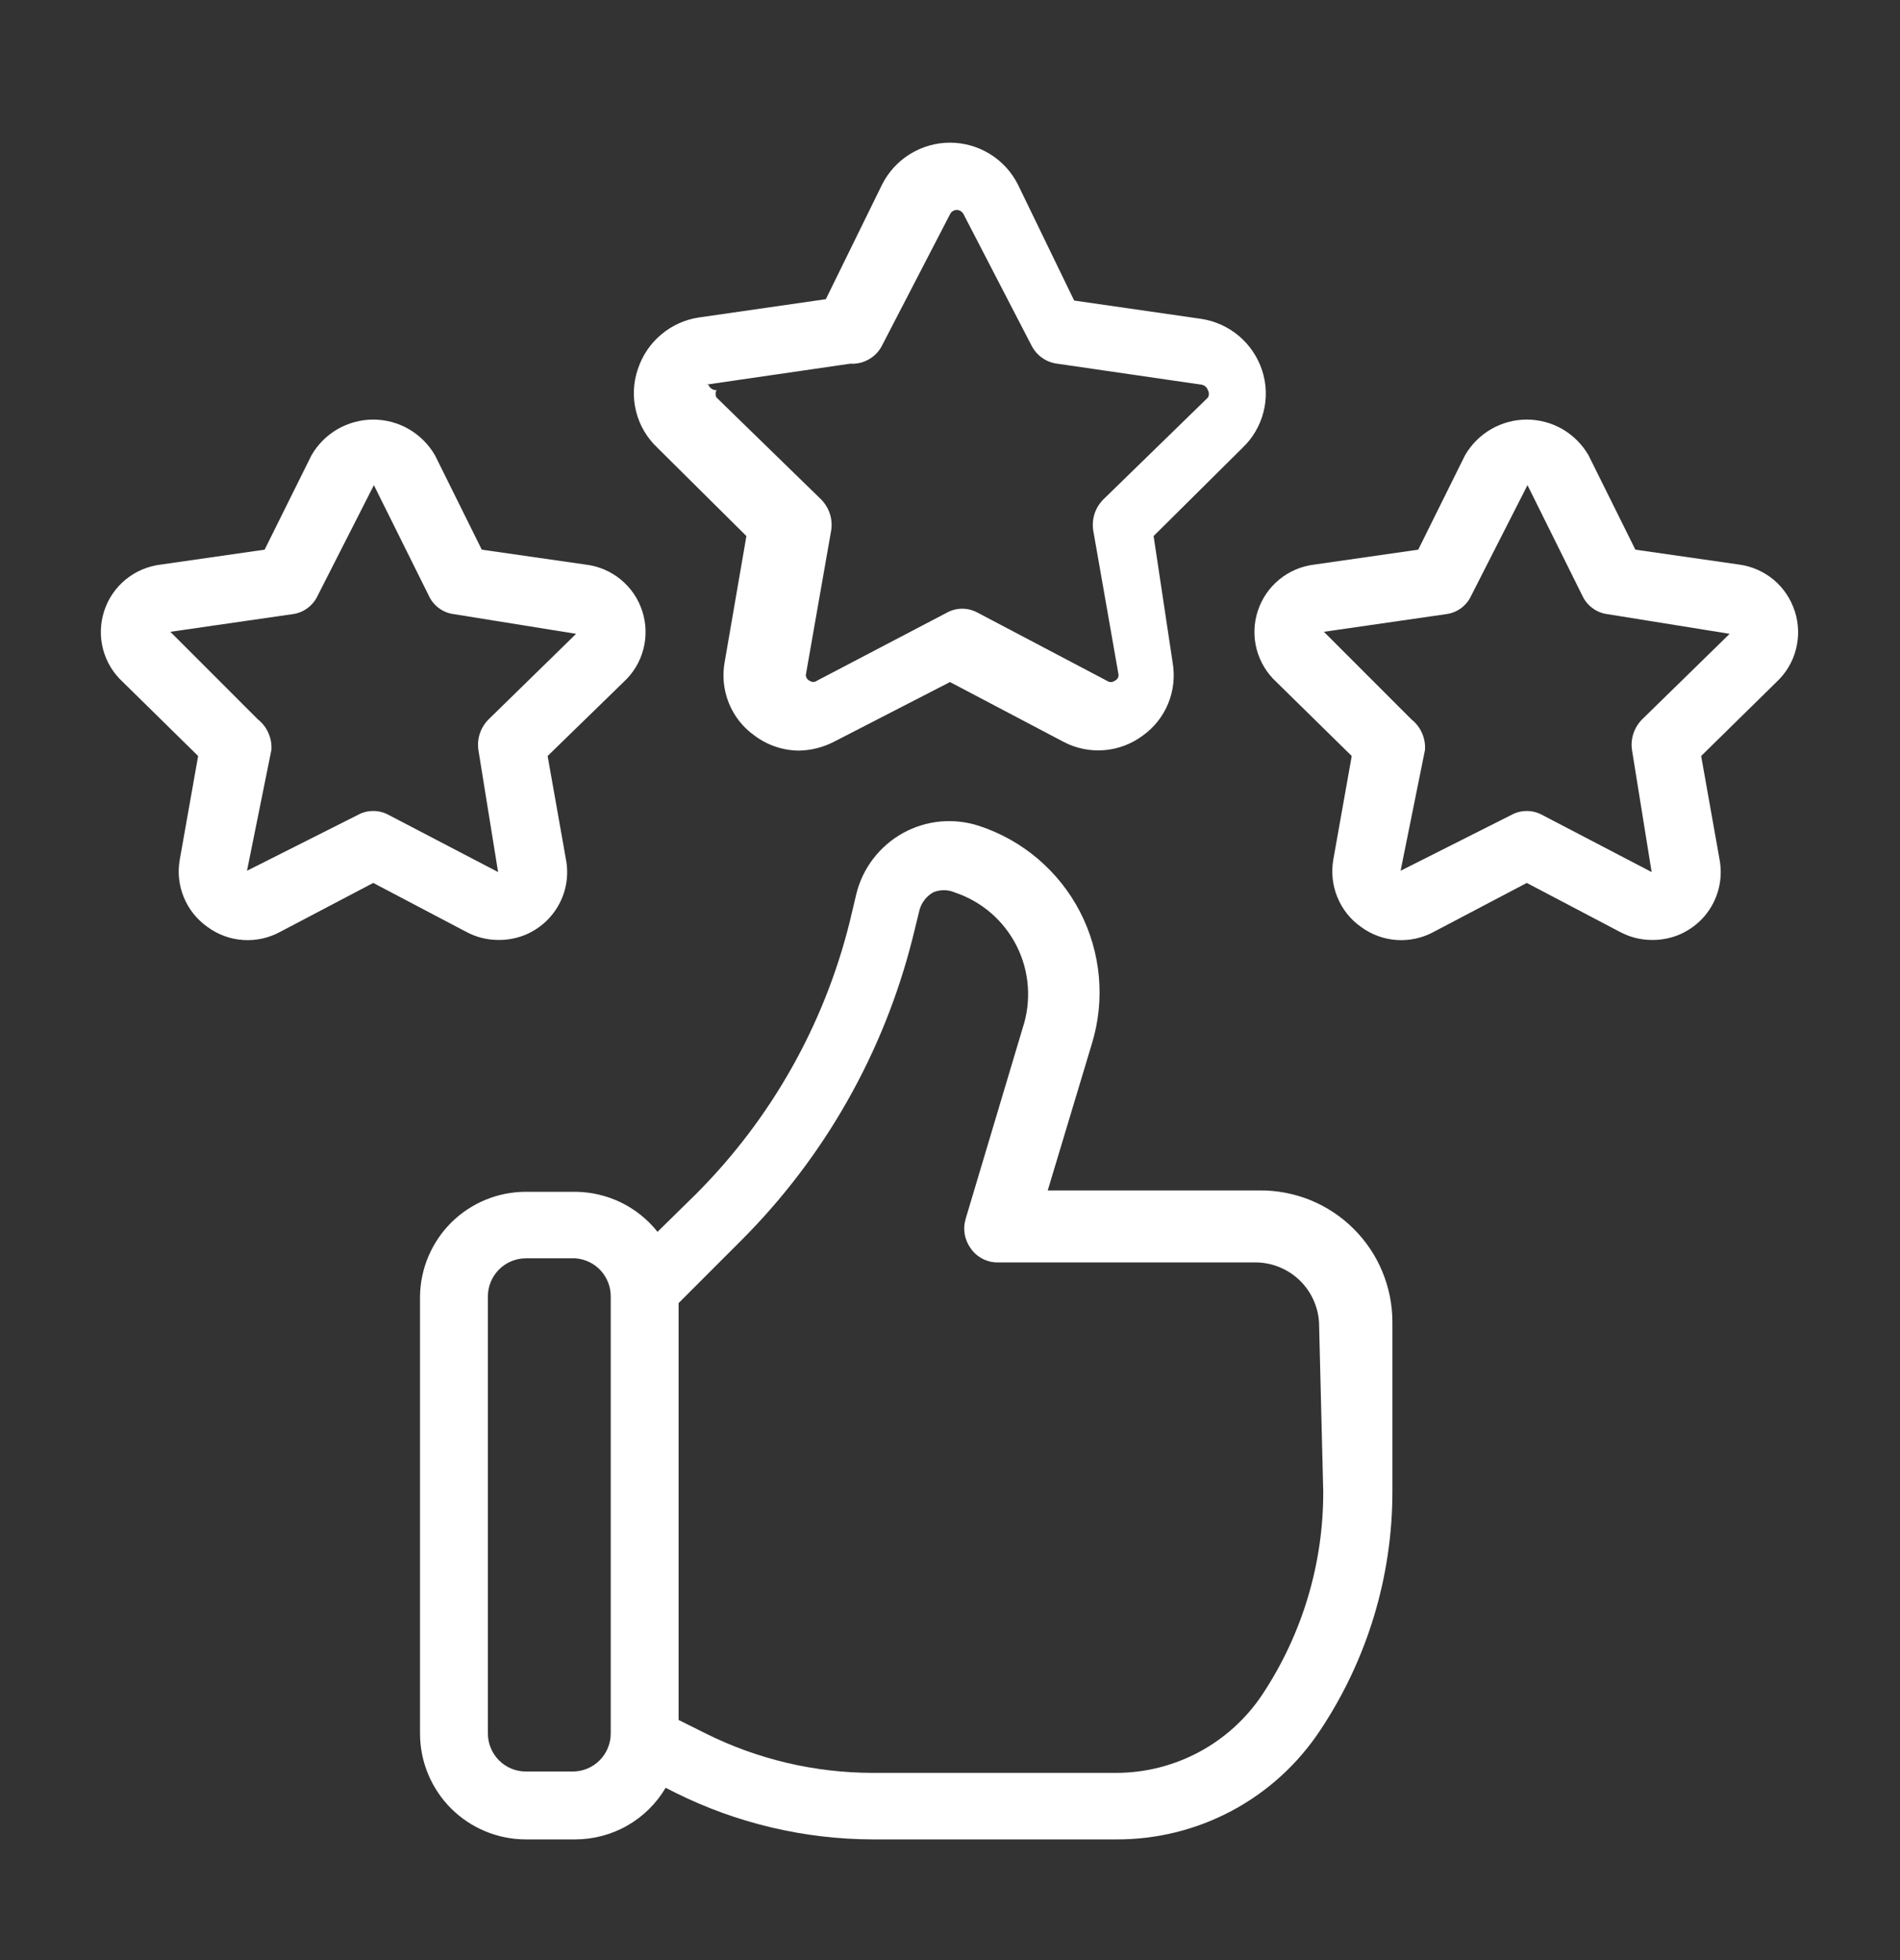 <svg width="32" height="33" viewBox="0 0 32 33" fill="none" xmlns="http://www.w3.org/2000/svg">
<rect x="0" y="0" width="32" height="33" fill="#333333" stroke="none"/>
<path d="M21.211 20.042H17.646L18.389 17.574C18.616 16.836 18.544 16.038 18.19 15.352C17.835 14.666 17.225 14.146 16.491 13.905C16.281 13.836 16.058 13.811 15.837 13.831C15.616 13.852 15.402 13.918 15.208 14.025C15.014 14.133 14.844 14.279 14.709 14.455C14.573 14.631 14.476 14.833 14.423 15.048L14.309 15.528C13.878 17.258 12.985 18.838 11.726 20.099L11.074 20.739C10.909 20.531 10.699 20.362 10.459 20.245C10.22 20.129 9.958 20.067 9.691 20.065H8.857C8.388 20.065 7.938 20.25 7.604 20.579C7.271 20.909 7.08 21.356 7.074 21.825V29.185C7.074 29.658 7.262 30.111 7.596 30.446C7.931 30.78 8.384 30.968 8.857 30.968H9.691C9.998 30.967 10.3 30.887 10.566 30.735C10.833 30.582 11.055 30.363 11.211 30.099L11.371 30.18C12.404 30.695 13.543 30.965 14.697 30.968H18.8C19.478 30.971 20.147 30.806 20.745 30.487C21.344 30.168 21.853 29.705 22.229 29.14C23.027 27.946 23.453 26.541 23.451 25.105V22.259C23.451 21.966 23.393 21.676 23.28 21.406C23.168 21.135 23.002 20.89 22.794 20.684C22.586 20.477 22.338 20.315 22.067 20.204C21.795 20.095 21.505 20.039 21.211 20.042ZM10.286 29.185C10.286 29.355 10.218 29.518 10.098 29.638C9.978 29.758 9.815 29.825 9.646 29.825H8.857C8.687 29.825 8.525 29.758 8.405 29.638C8.285 29.518 8.217 29.355 8.217 29.185V21.825C8.217 21.655 8.285 21.493 8.405 21.373C8.525 21.253 8.687 21.185 8.857 21.185H9.691C9.853 21.197 10.004 21.269 10.115 21.388C10.225 21.507 10.286 21.663 10.286 21.825V29.185ZM22.286 25.105C22.291 26.325 21.932 27.518 21.257 28.534C20.987 28.938 20.621 29.269 20.193 29.498C19.764 29.727 19.286 29.848 18.8 29.848H14.697C13.721 29.847 12.759 29.62 11.886 29.185L11.429 28.957V21.939L12.48 20.888C13.887 19.482 14.886 17.72 15.371 15.791L15.486 15.322C15.52 15.197 15.602 15.09 15.714 15.025C15.772 15 15.834 14.987 15.897 14.987C15.96 14.987 16.022 15 16.08 15.025C16.305 15.1 16.514 15.219 16.693 15.374C16.872 15.53 17.019 15.719 17.125 15.931C17.231 16.143 17.295 16.375 17.311 16.611C17.328 16.848 17.298 17.086 17.223 17.311L16.263 20.522C16.238 20.608 16.233 20.697 16.249 20.785C16.265 20.872 16.301 20.954 16.354 21.025C16.406 21.098 16.475 21.156 16.555 21.196C16.634 21.236 16.722 21.256 16.811 21.254H21.143C21.284 21.254 21.424 21.282 21.554 21.336C21.684 21.39 21.803 21.469 21.902 21.568C22.002 21.668 22.081 21.787 22.135 21.917C22.189 22.047 22.217 22.187 22.217 22.328L22.286 25.105Z" fill="white"/>
<path d="M12.571 9.025L12.206 11.14C12.162 11.374 12.186 11.615 12.275 11.836C12.364 12.057 12.514 12.248 12.709 12.385C12.923 12.546 13.184 12.634 13.451 12.637C13.658 12.634 13.862 12.583 14.046 12.488L16 11.483L17.909 12.488C18.118 12.599 18.355 12.648 18.592 12.63C18.829 12.612 19.055 12.527 19.246 12.385C19.438 12.248 19.587 12.06 19.676 11.841C19.765 11.623 19.79 11.383 19.749 11.151L19.429 9.025L20.926 7.54C21.099 7.376 21.221 7.167 21.28 6.936C21.339 6.706 21.331 6.463 21.257 6.237C21.183 6.011 21.048 5.81 20.866 5.656C20.685 5.503 20.464 5.403 20.229 5.368L18.091 5.06L17.143 3.105C17.036 2.894 16.873 2.716 16.671 2.592C16.469 2.468 16.237 2.402 16 2.402C15.763 2.402 15.531 2.468 15.329 2.592C15.127 2.716 14.964 2.894 14.857 3.105L13.909 5.037L11.771 5.345C11.536 5.38 11.315 5.48 11.134 5.634C10.952 5.787 10.817 5.988 10.743 6.214C10.664 6.443 10.654 6.691 10.713 6.926C10.771 7.161 10.897 7.374 11.074 7.54L12.571 9.025ZM11.886 6.477L14.32 6.123C14.43 6.13 14.54 6.104 14.635 6.049C14.731 5.994 14.808 5.913 14.857 5.814L16 3.608C16.01 3.586 16.026 3.568 16.046 3.555C16.067 3.542 16.09 3.535 16.114 3.535C16.138 3.535 16.162 3.542 16.182 3.555C16.202 3.568 16.218 3.586 16.229 3.608L17.371 5.814C17.413 5.897 17.474 5.969 17.549 6.023C17.625 6.077 17.713 6.111 17.806 6.123L20.24 6.477C20.264 6.482 20.286 6.493 20.304 6.509C20.322 6.525 20.335 6.545 20.343 6.568C20.354 6.587 20.36 6.609 20.36 6.631C20.36 6.653 20.354 6.675 20.343 6.694L18.583 8.408C18.516 8.475 18.466 8.556 18.436 8.645C18.407 8.734 18.398 8.829 18.411 8.923L18.834 11.334C18.842 11.358 18.84 11.385 18.83 11.408C18.819 11.431 18.801 11.45 18.777 11.46C18.757 11.475 18.733 11.483 18.709 11.483C18.684 11.483 18.66 11.475 18.64 11.46L16.469 10.317C16.388 10.272 16.298 10.248 16.206 10.248C16.114 10.248 16.023 10.272 15.943 10.317L13.76 11.46C13.742 11.474 13.72 11.481 13.697 11.481C13.674 11.481 13.652 11.474 13.634 11.46C13.611 11.45 13.592 11.431 13.582 11.408C13.571 11.385 13.569 11.358 13.577 11.334L14 8.923C14.013 8.829 14.005 8.734 13.975 8.645C13.945 8.556 13.895 8.475 13.829 8.408L12.069 6.694C12.057 6.675 12.052 6.653 12.052 6.631C12.052 6.609 12.057 6.587 12.069 6.568C12.039 6.57 12.009 6.562 11.985 6.545C11.96 6.529 11.941 6.505 11.931 6.477H11.886Z" fill="white"/>
<path d="M8.389 15.825C8.559 15.828 8.728 15.793 8.883 15.723C9.038 15.652 9.175 15.548 9.284 15.418C9.394 15.287 9.473 15.134 9.516 14.97C9.558 14.805 9.564 14.633 9.531 14.465L9.223 12.728L10.503 11.482C10.664 11.334 10.78 11.143 10.835 10.932C10.891 10.72 10.885 10.497 10.817 10.289C10.75 10.08 10.624 9.896 10.455 9.757C10.286 9.618 10.08 9.531 9.863 9.505L8.114 9.254L7.326 7.665C7.22 7.483 7.069 7.331 6.886 7.225C6.704 7.12 6.497 7.064 6.286 7.064C6.075 7.064 5.868 7.12 5.685 7.225C5.502 7.331 5.351 7.483 5.246 7.665L4.457 9.254L2.709 9.505C2.491 9.531 2.286 9.618 2.116 9.757C1.947 9.896 1.821 10.08 1.754 10.289C1.687 10.497 1.68 10.72 1.736 10.932C1.792 11.143 1.907 11.334 2.069 11.482L3.337 12.728L3.029 14.465C2.989 14.681 3.012 14.903 3.095 15.105C3.178 15.308 3.318 15.483 3.497 15.608C3.672 15.736 3.88 15.812 4.097 15.826C4.313 15.84 4.53 15.792 4.72 15.688L6.286 14.865L7.851 15.688C8.016 15.777 8.201 15.824 8.389 15.825ZM6.286 13.654C6.194 13.653 6.103 13.677 6.023 13.722L4.16 14.66L4.571 12.625C4.578 12.527 4.56 12.43 4.52 12.34C4.481 12.25 4.42 12.172 4.343 12.111L2.869 10.637L4.926 10.34C5.017 10.329 5.103 10.294 5.177 10.24C5.251 10.186 5.31 10.114 5.349 10.031L6.297 8.168L7.223 10.031C7.261 10.114 7.32 10.186 7.394 10.24C7.468 10.294 7.555 10.329 7.646 10.34L9.703 10.671L8.229 12.111C8.162 12.178 8.112 12.259 8.082 12.348C8.052 12.437 8.044 12.532 8.057 12.625L8.389 14.682L6.549 13.722C6.468 13.677 6.378 13.653 6.286 13.654Z" fill="white"/>
<path d="M30.229 10.294C30.163 10.087 30.041 9.903 29.875 9.763C29.709 9.624 29.506 9.534 29.291 9.505L27.543 9.254L26.754 7.665C26.649 7.483 26.497 7.331 26.315 7.225C26.132 7.12 25.925 7.064 25.714 7.064C25.503 7.064 25.296 7.12 25.114 7.225C24.931 7.331 24.779 7.483 24.674 7.665L23.886 9.254L22.137 9.505C21.92 9.531 21.714 9.618 21.545 9.757C21.376 9.896 21.25 10.08 21.183 10.289C21.115 10.497 21.109 10.72 21.165 10.932C21.221 11.143 21.336 11.334 21.497 11.482L22.766 12.728L22.457 14.465C22.418 14.681 22.441 14.903 22.524 15.105C22.607 15.308 22.746 15.483 22.926 15.608C23.101 15.736 23.309 15.812 23.526 15.826C23.742 15.84 23.958 15.792 24.149 15.688L25.714 14.865L27.28 15.688C27.445 15.777 27.63 15.824 27.817 15.825C27.987 15.828 28.156 15.793 28.311 15.723C28.466 15.652 28.603 15.548 28.713 15.418C28.823 15.287 28.901 15.134 28.944 14.97C28.987 14.805 28.992 14.633 28.96 14.465L28.651 12.728L29.92 11.482C30.079 11.334 30.193 11.144 30.247 10.933C30.302 10.723 30.296 10.501 30.229 10.294ZM27.657 12.111C27.591 12.178 27.54 12.259 27.511 12.348C27.481 12.437 27.472 12.532 27.486 12.625L27.817 14.682L25.977 13.722C25.897 13.677 25.806 13.654 25.714 13.654C25.622 13.654 25.532 13.677 25.451 13.722L23.589 14.66L24 12.625C24.006 12.527 23.989 12.43 23.949 12.34C23.909 12.25 23.848 12.172 23.771 12.111L22.297 10.637L24.354 10.34C24.445 10.329 24.532 10.294 24.606 10.24C24.68 10.186 24.739 10.114 24.777 10.031L25.726 8.168L26.651 10.031C26.69 10.114 26.749 10.186 26.823 10.24C26.897 10.294 26.983 10.329 27.074 10.34L29.131 10.671L27.657 12.111Z" fill="white"/>
</svg>
